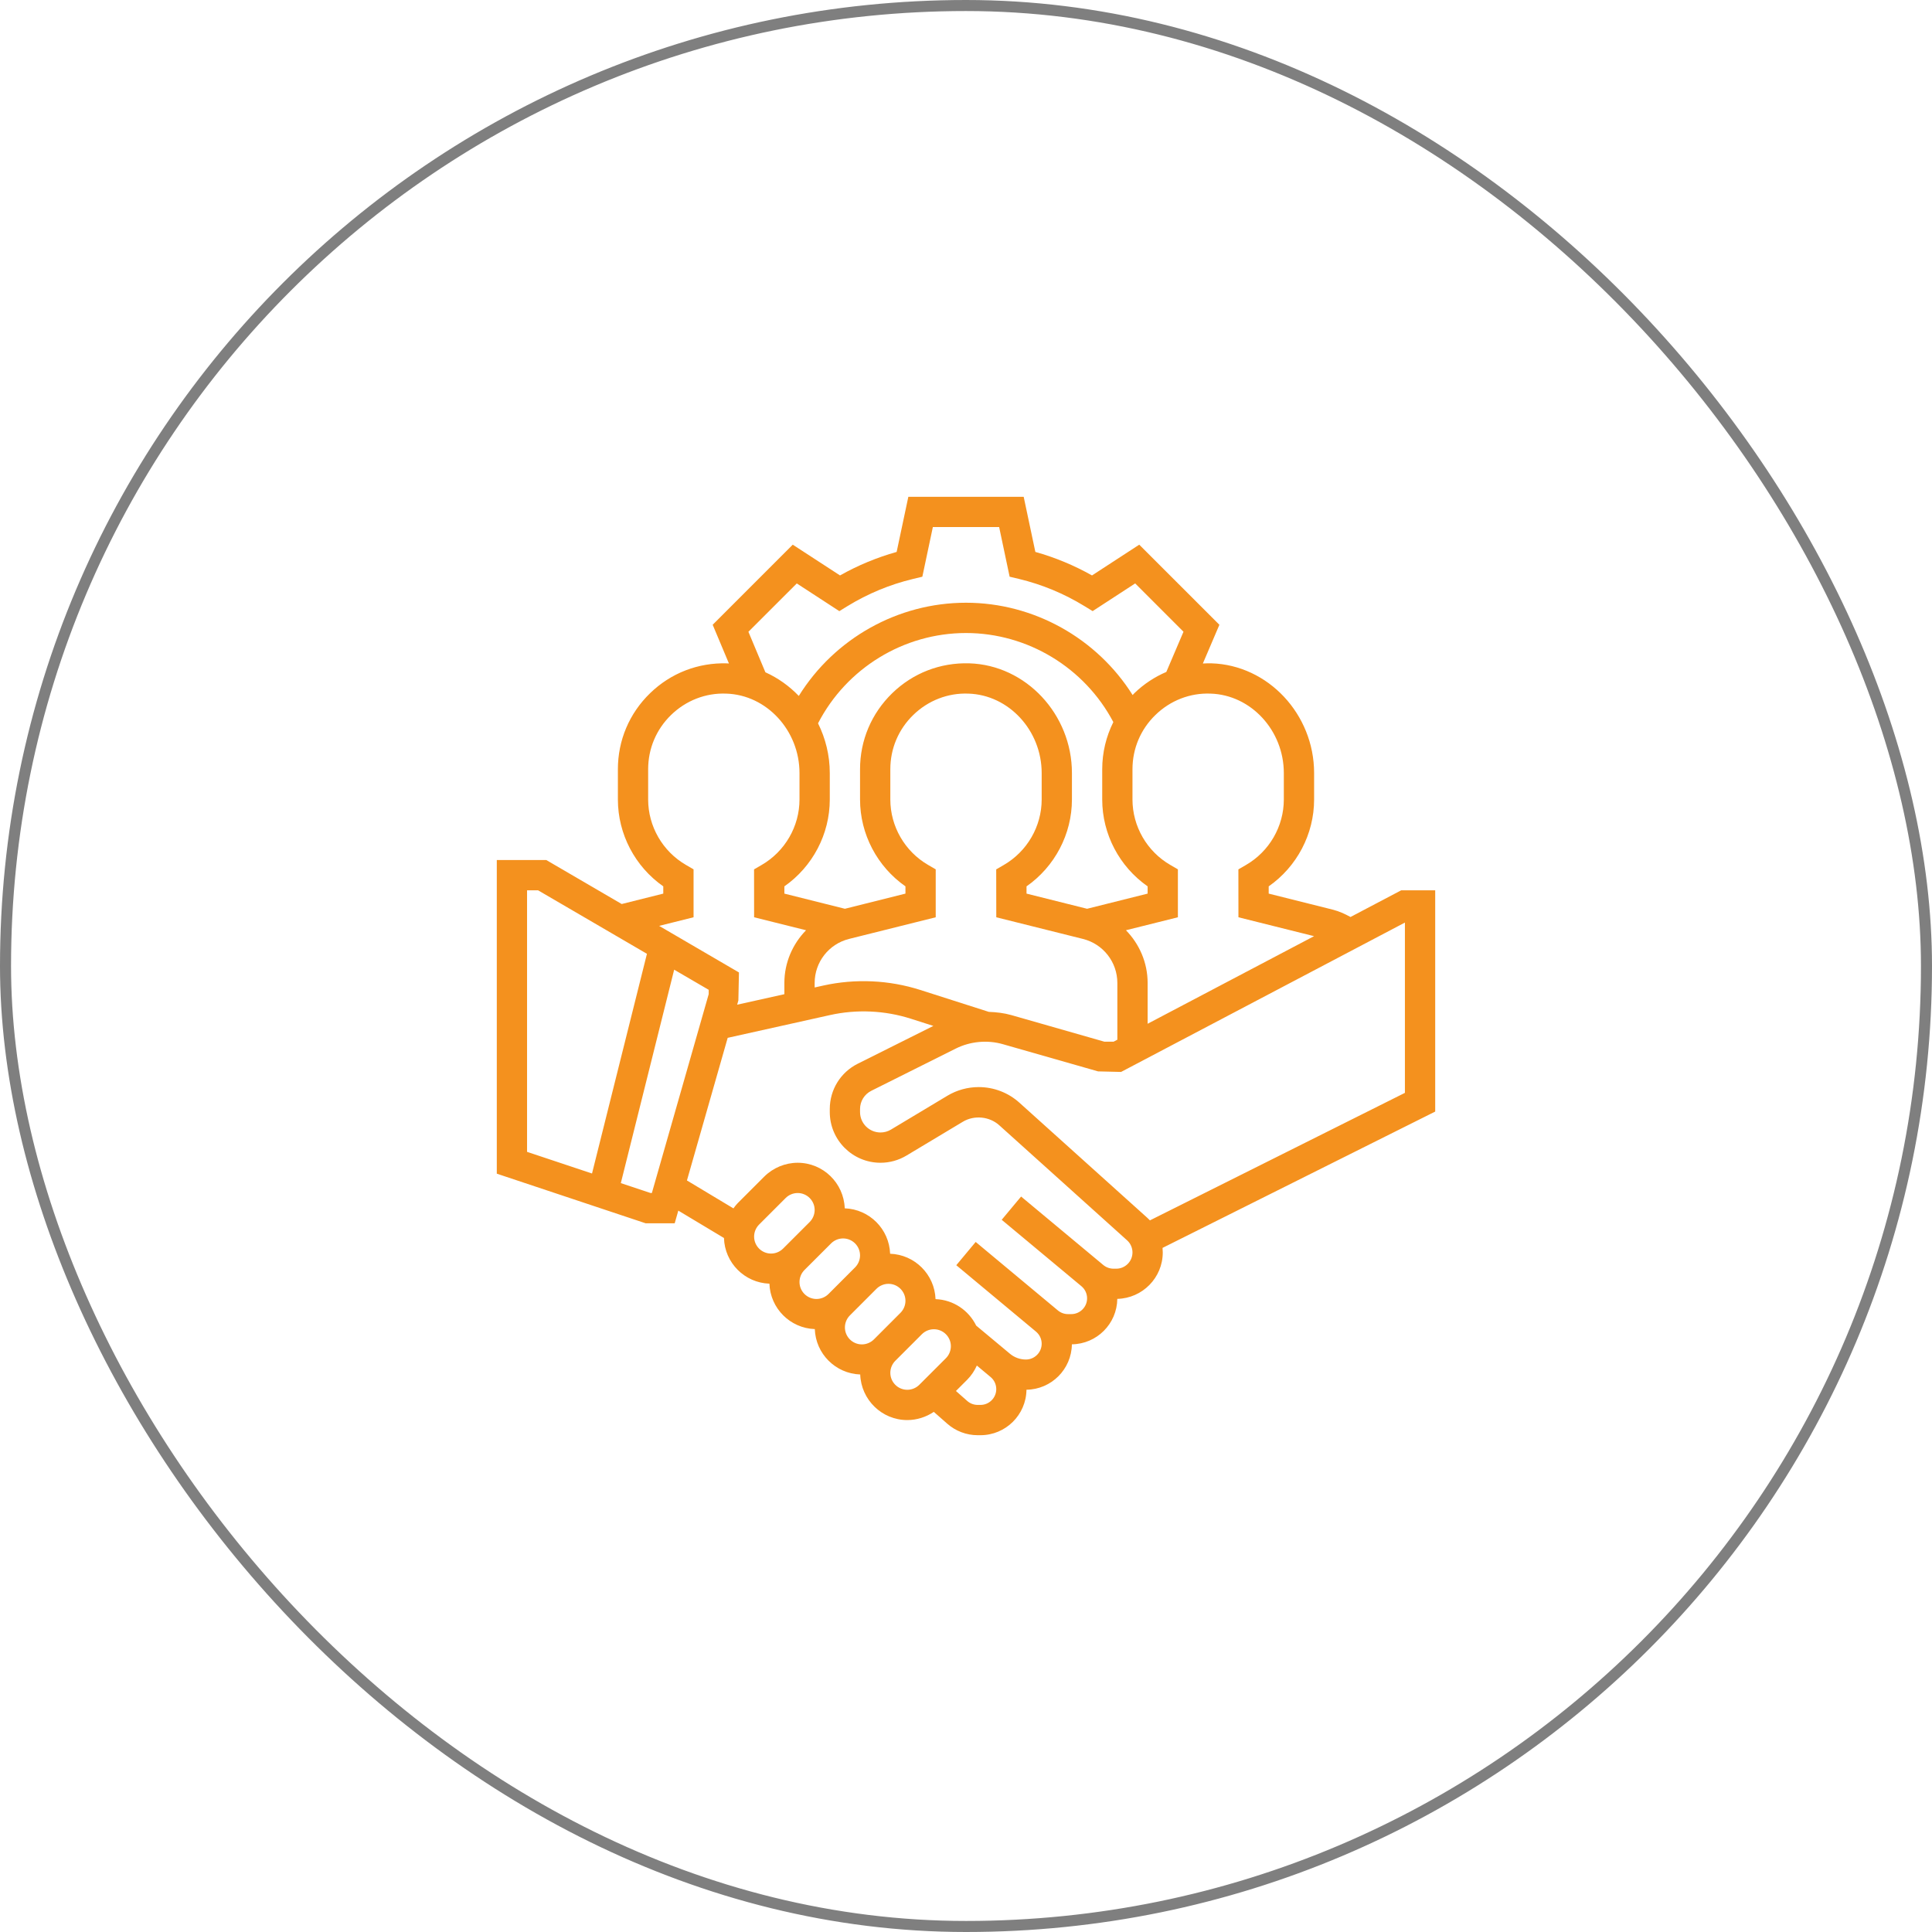 <svg width="77" height="77" viewBox="0 0 77 77" fill="none" xmlns="http://www.w3.org/2000/svg">
<rect x="0.22" y="0.22" width="76.56" height="76.56" rx="38.28" stroke="black" stroke-opacity="0.5" stroke-width="0.44"/>
<path d="M57.2 35.484H55.844L53.824 36.547C53.597 36.421 53.36 36.315 53.105 36.251L50.564 35.615V35.326C51.688 34.541 52.374 33.245 52.374 31.864V30.81C52.374 28.466 50.538 26.505 48.281 26.437C48.166 26.434 48.054 26.438 47.94 26.444L48.599 24.901L45.405 21.708L43.522 22.934C42.806 22.531 42.05 22.217 41.264 21.997L40.799 19.8H36.202L35.736 21.997C34.95 22.218 34.193 22.531 33.479 22.934L31.595 21.708L28.404 24.9L29.052 26.444C29.027 26.442 29.003 26.438 28.979 26.438C27.823 26.404 26.735 26.826 25.909 27.628C25.081 28.43 24.626 29.506 24.626 30.658V31.864C24.626 33.245 25.311 34.541 26.435 35.326V35.615L24.778 36.03L21.773 34.277H19.8V46.777L25.734 48.755H26.89L27.034 48.249L28.854 49.341C28.883 50.33 29.676 51.126 30.665 51.161C30.7 52.145 31.49 52.936 32.474 52.971C32.509 53.955 33.3 54.745 34.284 54.78C34.32 55.787 35.145 56.597 36.16 56.597C36.537 56.597 36.907 56.479 37.217 56.27L37.752 56.741C38.087 57.036 38.518 57.2 38.965 57.2H39.077C40.081 57.2 40.898 56.389 40.91 55.388C41.903 55.375 42.707 54.571 42.72 53.578C43.714 53.565 44.518 52.76 44.53 51.767C45.532 51.743 46.342 50.924 46.342 49.916C46.342 49.855 46.339 49.795 46.333 49.735L57.2 44.302V35.484ZM51.167 30.81V31.864C51.167 32.935 50.589 33.935 49.658 34.474L49.356 34.649L49.358 36.558L52.372 37.311L45.739 40.802V39.177C45.739 38.367 45.411 37.624 44.875 37.075L46.945 36.558V34.648L46.644 34.473C45.713 33.935 45.135 32.935 45.135 31.864V30.658C45.135 29.835 45.46 29.066 46.052 28.493C46.642 27.92 47.426 27.612 48.245 27.644C49.856 27.692 51.167 29.112 51.167 30.81ZM39.41 40.328L36.679 39.455C35.434 39.057 34.087 38.997 32.813 39.279L32.468 39.356V39.177C32.468 38.345 33.032 37.623 33.838 37.421L37.293 36.558V34.648L36.992 34.473C36.062 33.935 35.484 32.935 35.484 31.864V30.658C35.484 29.835 35.809 29.066 36.4 28.493C36.99 27.92 37.779 27.612 38.593 27.644C40.205 27.692 41.516 29.112 41.516 30.81V31.864C41.516 32.935 40.937 33.935 40.006 34.474L39.704 34.649L39.707 36.558L43.161 37.421C43.968 37.623 44.532 38.345 44.532 39.177V41.438L44.383 41.516H44.013L40.305 40.456C40.013 40.373 39.712 40.34 39.41 40.328ZM32.603 28.828C33.736 26.633 36.016 25.229 38.5 25.229C40.96 25.229 43.231 26.614 44.372 28.779C44.085 29.355 43.929 29.993 43.929 30.658V31.864C43.929 33.245 44.614 34.541 45.739 35.326V35.615L43.326 36.219L40.912 35.615V35.326C42.036 34.541 42.722 33.245 42.722 31.864V30.81C42.722 28.466 40.886 26.505 38.63 26.437C37.475 26.403 36.386 26.825 35.56 27.627C34.733 28.43 34.277 29.506 34.277 30.658V31.864C34.277 33.245 34.962 34.541 36.087 35.326V35.615L33.674 36.219L31.261 35.615V35.326C32.385 34.541 33.071 33.245 33.071 31.864V30.81C33.071 30.1 32.9 29.426 32.603 28.828ZM29.828 25.18L31.756 23.253L33.452 24.357L33.776 24.157C34.59 23.659 35.469 23.294 36.389 23.074L36.76 22.985L37.179 21.006H39.821L40.239 22.985L40.611 23.073C41.53 23.294 42.409 23.659 43.222 24.157L43.547 24.356L45.243 23.252L47.168 25.178L46.484 26.78C46.018 26.98 45.587 27.262 45.211 27.626C45.186 27.65 45.165 27.676 45.141 27.701C43.719 25.442 41.207 24.022 38.5 24.022C35.773 24.022 33.254 25.455 31.836 27.737C31.456 27.34 31.005 27.019 30.505 26.794L29.828 25.18ZM27.642 36.558V34.648L27.341 34.473C26.41 33.935 25.832 32.935 25.832 31.864V30.658C25.832 29.835 26.157 29.066 26.748 28.493C27.339 27.92 28.124 27.612 28.942 27.644C30.553 27.692 31.864 29.112 31.864 30.81V31.864C31.864 32.935 31.286 33.935 30.354 34.474L30.053 34.649L30.055 36.558L32.125 37.075C31.589 37.624 31.261 38.367 31.261 39.177V39.624L29.38 40.042L29.428 39.871L29.451 38.757L26.27 36.901L27.642 36.558ZM21.006 35.484H21.446L25.784 38.014L23.595 46.77L21.006 45.907V35.484ZM25.93 47.548L24.743 47.153L26.869 38.647L28.245 39.449V39.622L25.98 47.548H25.93ZM30.055 49.285C30.055 49.107 30.126 48.933 30.253 48.806L31.313 47.746C31.439 47.62 31.613 47.548 31.791 47.548C32.164 47.548 32.468 47.852 32.468 48.224C32.468 48.402 32.396 48.577 32.27 48.703L31.209 49.763C31.083 49.889 30.909 49.961 30.731 49.961C30.358 49.961 30.055 49.658 30.055 49.285ZM31.864 51.095C31.864 50.917 31.936 50.742 32.062 50.616L33.123 49.556C33.249 49.43 33.423 49.358 33.601 49.358C33.974 49.358 34.277 49.661 34.277 50.034C34.277 50.212 34.205 50.386 34.079 50.512L33.019 51.573C32.893 51.699 32.718 51.771 32.541 51.771C32.168 51.771 31.864 51.467 31.864 51.095ZM33.674 52.904C33.674 52.726 33.746 52.552 33.872 52.426L34.932 51.365C35.058 51.239 35.233 51.167 35.411 51.167C35.783 51.167 36.087 51.471 36.087 51.844C36.087 52.022 36.015 52.196 35.889 52.322L34.829 53.383C34.703 53.509 34.528 53.581 34.35 53.581C33.977 53.581 33.674 53.277 33.674 52.904ZM36.16 55.39C35.787 55.39 35.484 55.087 35.484 54.714C35.484 54.536 35.556 54.362 35.681 54.236L36.742 53.175C36.868 53.049 37.042 52.977 37.22 52.977C37.593 52.977 37.897 53.281 37.897 53.653C37.897 53.831 37.825 54.006 37.699 54.132L36.638 55.192C36.512 55.318 36.338 55.39 36.16 55.39ZM39.077 55.993H38.965C38.812 55.993 38.664 55.937 38.55 55.836L38.099 55.438L38.552 54.985C38.713 54.823 38.839 54.631 38.932 54.424L39.48 54.881C39.624 55 39.706 55.177 39.706 55.364C39.706 55.711 39.424 55.993 39.077 55.993ZM44.487 50.564H44.383C44.231 50.564 44.083 50.511 43.967 50.413L40.696 47.688L39.923 48.615L43.1 51.262C43.243 51.381 43.326 51.557 43.326 51.745C43.326 52.092 43.043 52.374 42.696 52.374H42.565C42.418 52.374 42.275 52.322 42.163 52.228L38.886 49.498L38.113 50.425L41.29 53.072C41.433 53.191 41.516 53.367 41.516 53.554C41.516 53.901 41.234 54.184 40.887 54.184C40.655 54.184 40.429 54.102 40.252 53.954L38.906 52.832C38.609 52.226 38 51.803 37.286 51.777C37.251 50.794 36.46 50.003 35.476 49.968C35.441 48.984 34.651 48.193 33.667 48.158C33.631 47.151 32.807 46.342 31.791 46.342C31.296 46.342 30.811 46.543 30.46 46.893L29.399 47.954C29.336 48.017 29.284 48.089 29.231 48.16L27.378 47.048L29.002 41.363L33.074 40.457C34.143 40.218 35.269 40.27 36.311 40.604L37.199 40.888L34.187 42.394C33.498 42.739 33.071 43.432 33.071 44.202V44.321C33.071 45.435 33.977 46.342 35.092 46.342C35.458 46.342 35.818 46.242 36.131 46.053L38.377 44.706C38.829 44.436 39.434 44.495 39.824 44.846L44.92 49.433C45.057 49.556 45.135 49.732 45.135 49.916C45.135 50.274 44.844 50.564 44.487 50.564ZM55.993 43.556L45.831 48.638C45.798 48.603 45.763 48.569 45.727 48.537L40.631 43.95C40.185 43.547 39.607 43.326 39.006 43.326C38.566 43.326 38.134 43.445 37.756 43.672L35.509 45.02C35.383 45.096 35.239 45.135 35.092 45.135C34.642 45.135 34.277 44.77 34.277 44.321V44.202C34.277 43.891 34.45 43.612 34.727 43.473L38.092 41.791C38.668 41.503 39.352 41.438 39.972 41.617L43.763 42.7L44.681 42.722L55.993 36.769V43.556Z" fill="#F4911E"/>
</svg>
